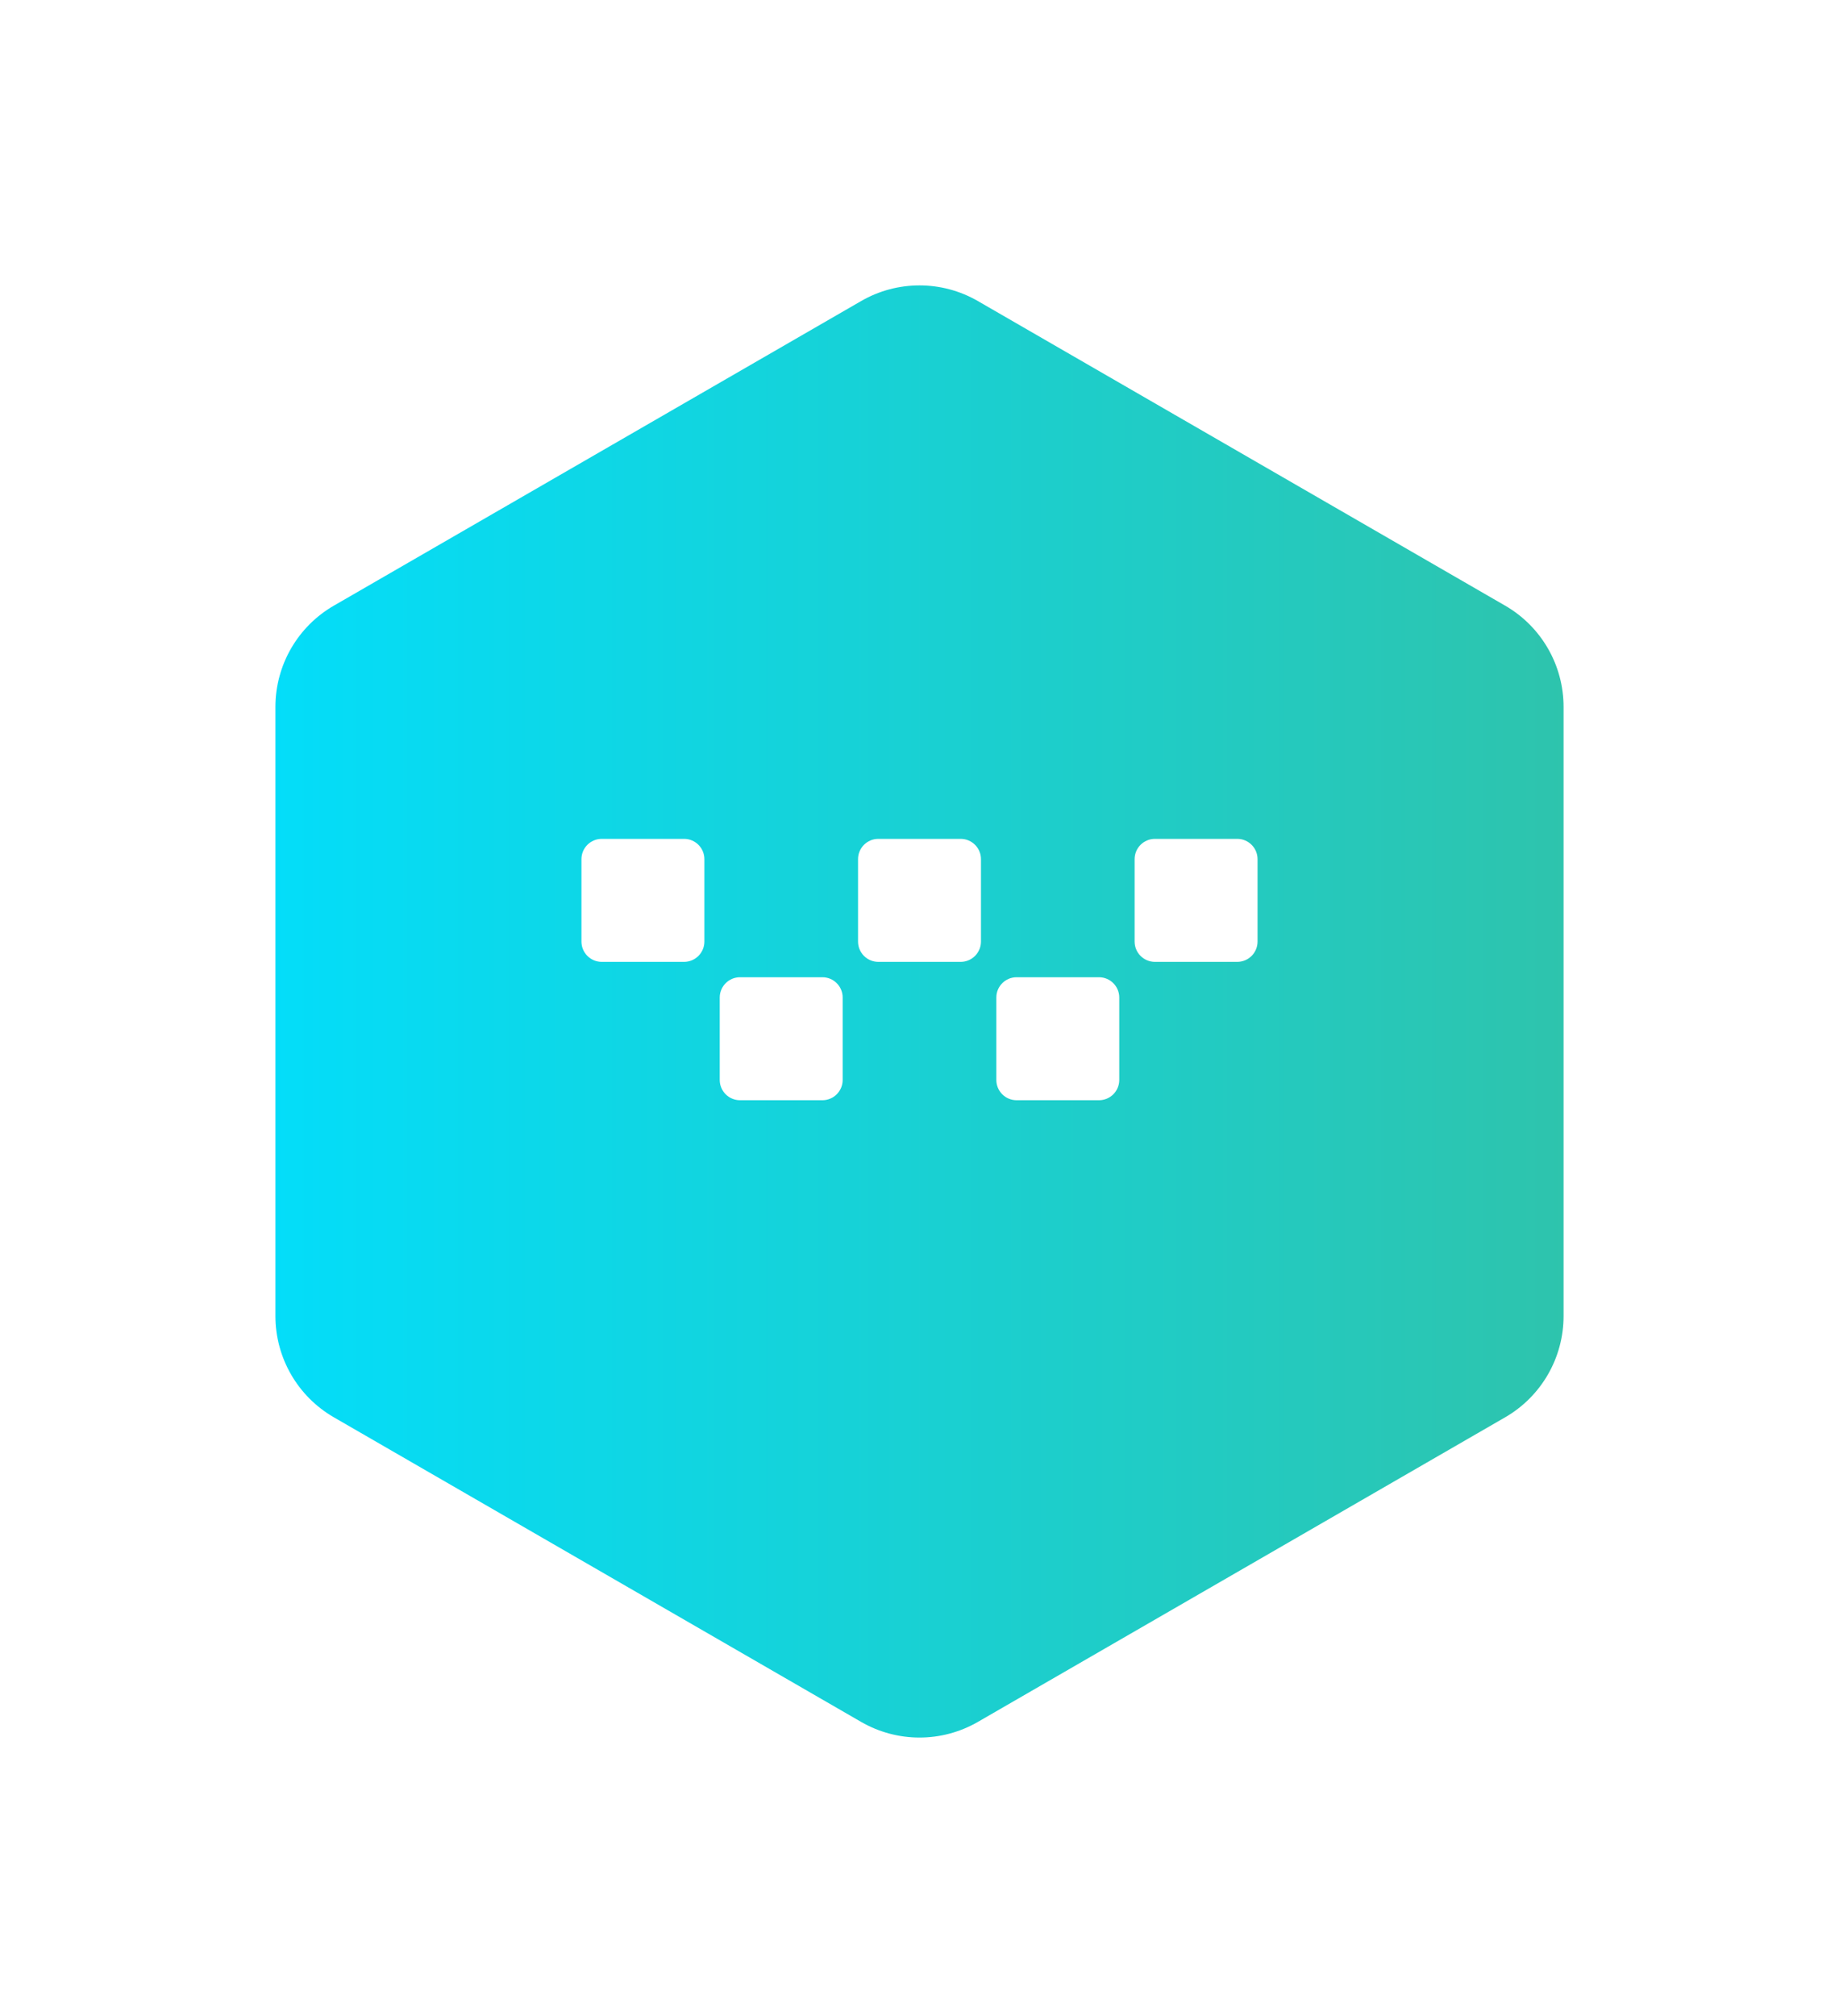 <?xml version="1.0" encoding="UTF-8"?> <svg xmlns="http://www.w3.org/2000/svg" width="136" height="149" viewBox="0 0 136 149" fill="none"> <g filter="url(#filter0_d)"> <path d="M63.682 16.493C66.354 14.95 69.646 14.95 72.318 16.493L111.313 39.007C113.985 40.55 115.631 43.401 115.631 46.486V91.514C115.631 94.599 113.985 97.45 111.313 98.993L72.318 121.507C69.646 123.05 66.354 123.05 63.682 121.507L24.687 98.993C22.015 97.45 20.369 94.599 20.369 91.514V46.486C20.369 43.401 22.015 40.55 24.687 39.007L63.682 16.493Z" fill="url(#paint0_linear)"></path> </g> <path fill-rule="evenodd" clip-rule="evenodd" d="M43 63.5C43 62.672 43.672 62 44.5 62H50.591C51.419 62 52.091 62.672 52.091 63.5V69.591C52.091 70.419 51.419 71.091 50.591 71.091H44.5C43.672 71.091 43 70.419 43 69.591V63.5ZM53.227 73.727C53.227 72.899 53.899 72.227 54.727 72.227H60.818C61.647 72.227 62.318 72.899 62.318 73.727V79.818C62.318 80.647 61.647 81.318 60.818 81.318H54.727C53.899 81.318 53.227 80.647 53.227 79.818V73.727ZM64.954 62C64.126 62 63.455 62.672 63.455 63.5V69.591C63.455 70.419 64.126 71.091 64.954 71.091H71.046C71.874 71.091 72.546 70.419 72.546 69.591V63.5C72.546 62.672 71.874 62 71.046 62H64.954ZM73.682 73.727C73.682 72.899 74.353 72.227 75.182 72.227H81.273C82.101 72.227 82.773 72.899 82.773 73.727V79.818C82.773 80.647 82.101 81.318 81.273 81.318H75.182C74.353 81.318 73.682 80.647 73.682 79.818V73.727ZM85.409 62C84.581 62 83.909 62.672 83.909 63.5V69.591C83.909 70.419 84.581 71.091 85.409 71.091H91.5C92.328 71.091 93 70.419 93 69.591V63.5C93 62.672 92.328 62 91.5 62H85.409Z" fill="white"></path> <defs> <filter id="filter0_d" x="0.217" y="0.942" width="135.566" height="147.631" filterUnits="userSpaceOnUse" color-interpolation-filters="sRGB"> <feFlood flood-opacity="0" result="BackgroundImageFix"></feFlood> <feColorMatrix in="SourceAlpha" type="matrix" values="0 0 0 0 0 0 0 0 0 0 0 0 0 0 0 0 0 0 127 0"></feColorMatrix> <feOffset dy="5.758"></feOffset> <feGaussianBlur stdDeviation="10.076"></feGaussianBlur> <feColorMatrix type="matrix" values="0 0 0 0 0.577 0 0 0 0 0.93 0 0 0 0 0.842 0 0 0 0.3 0"></feColorMatrix> <feBlend mode="normal" in2="BackgroundImageFix" result="effect1_dropShadow"></feBlend> <feBlend mode="normal" in="SourceGraphic" in2="effect1_dropShadow" result="shape"></feBlend> </filter> <linearGradient id="paint0_linear" x1="123" y1="70.222" x2="13" y2="70.222" gradientUnits="userSpaceOnUse"> <stop stop-color="#31C2A7"></stop> <stop offset="1" stop-color="#00DFFF"></stop> </linearGradient> </defs> </svg> 